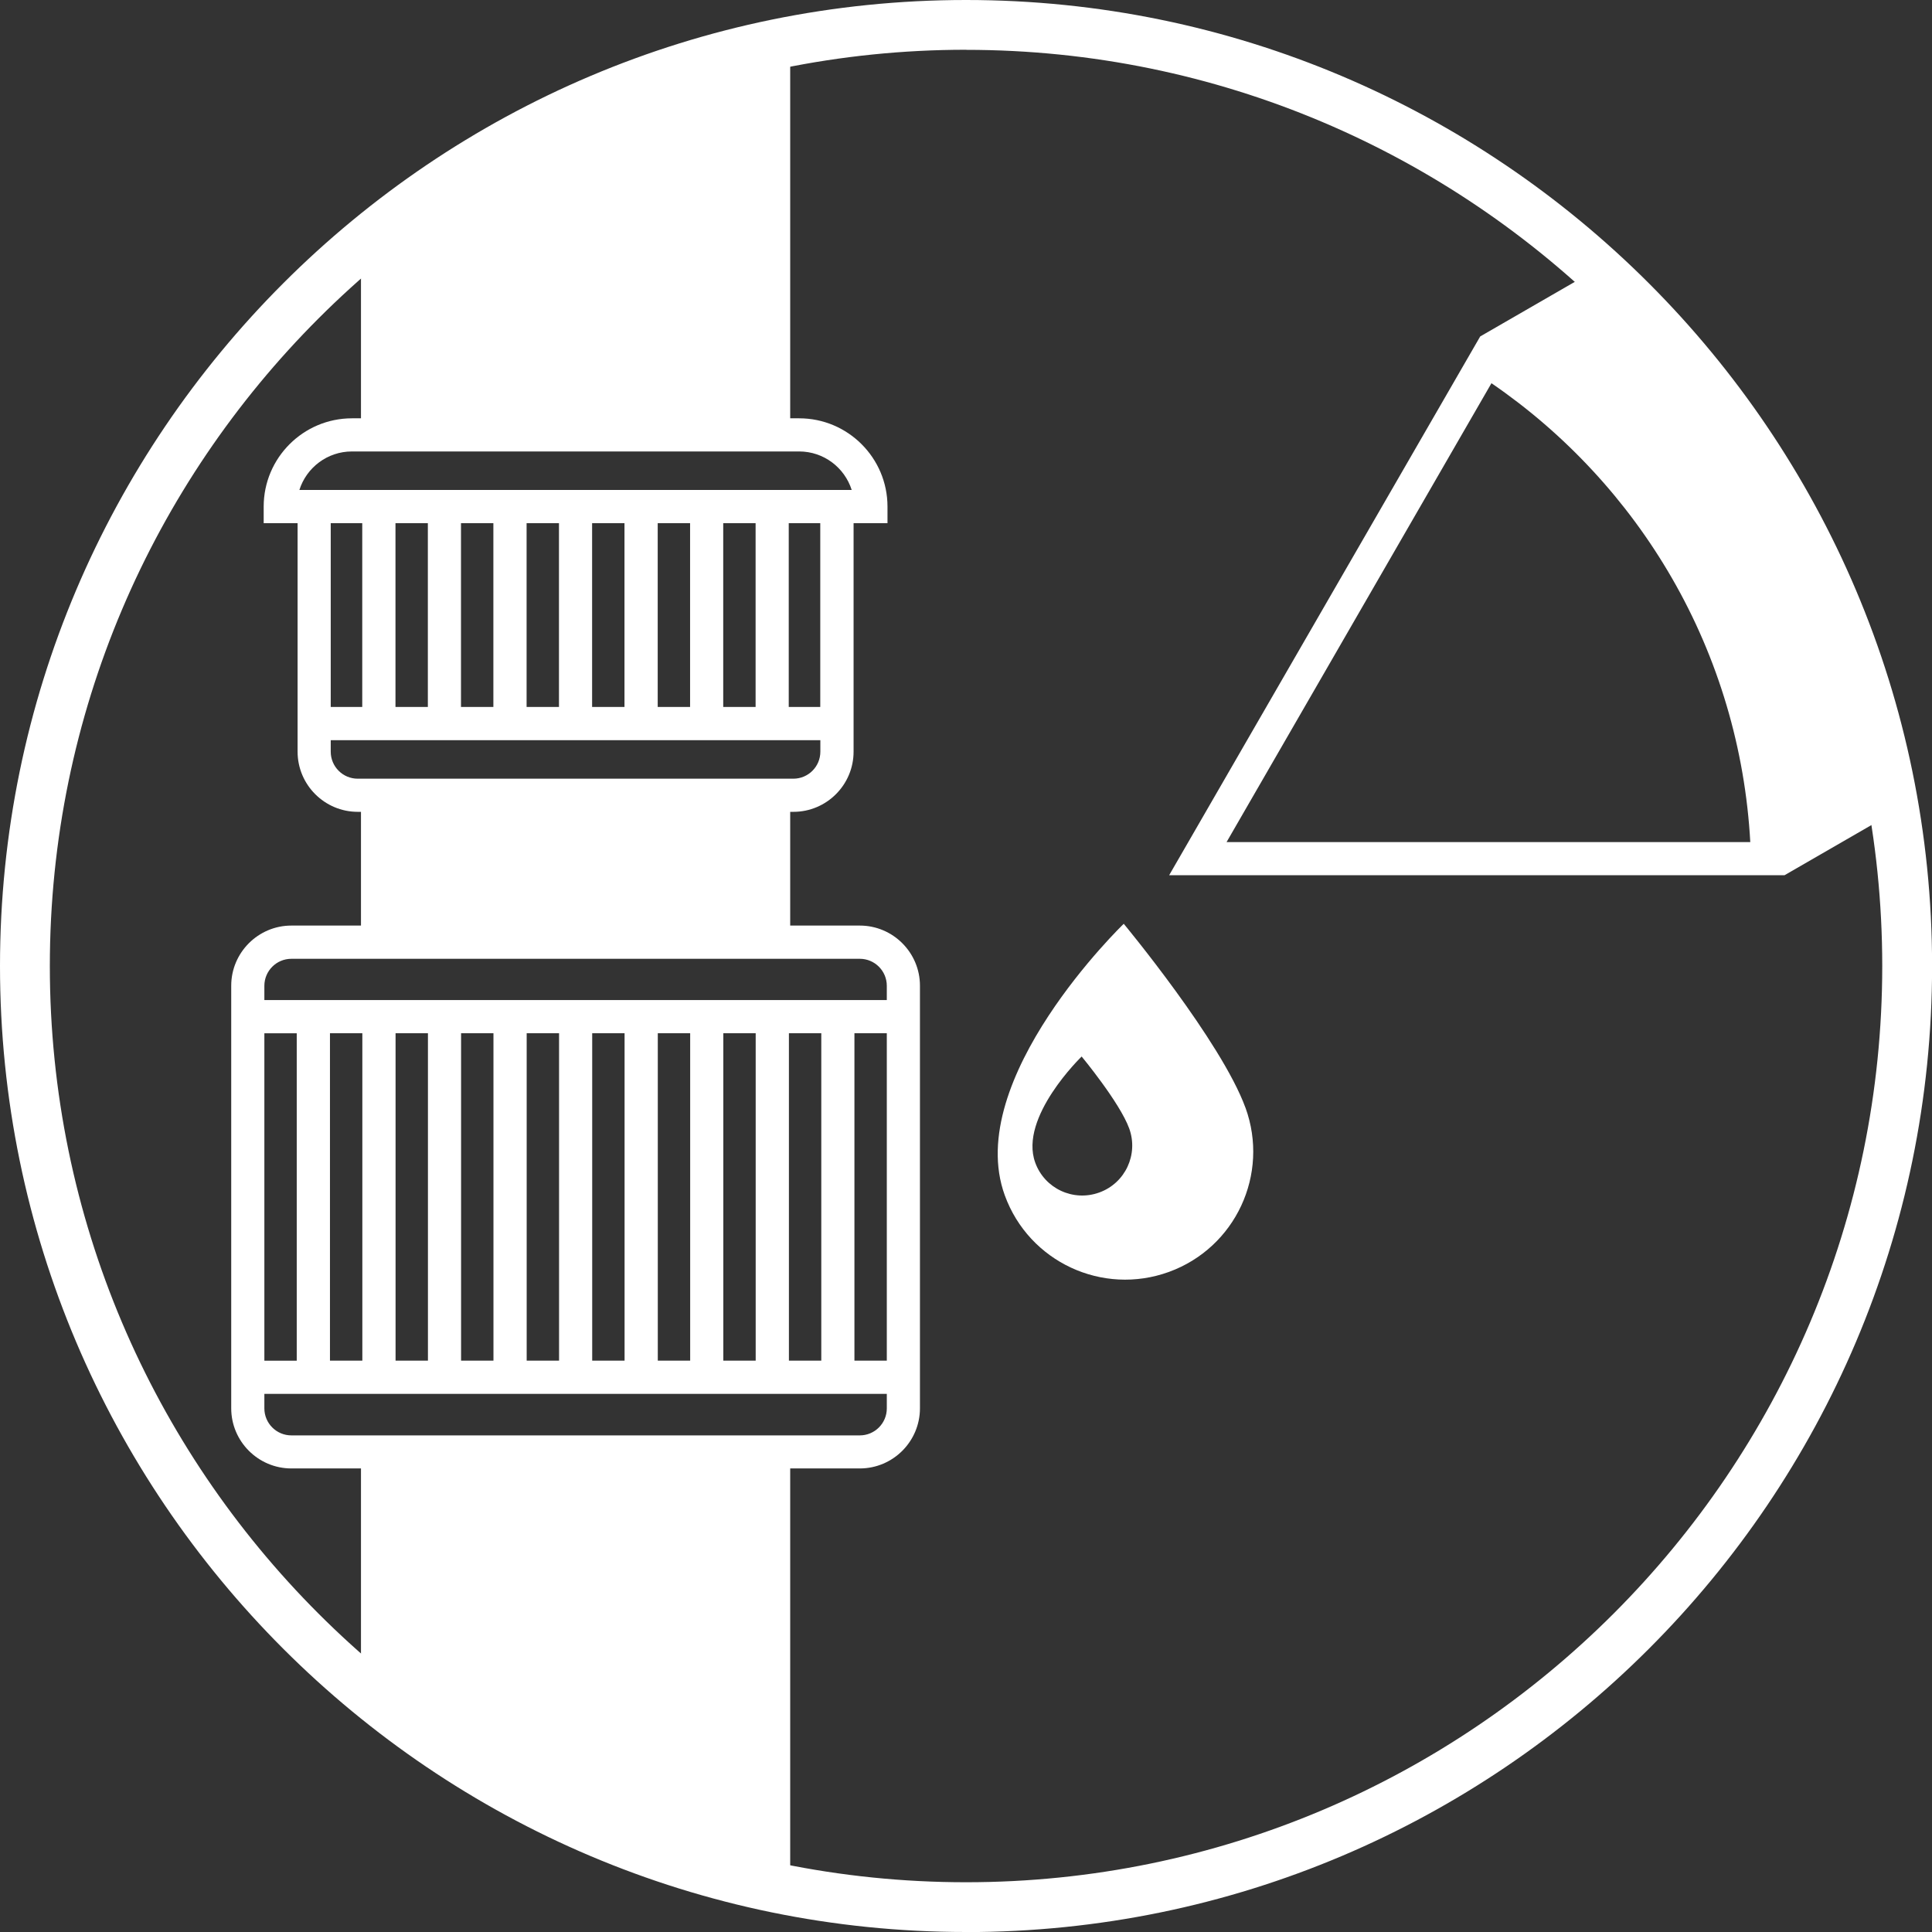 <?xml version="1.0" encoding="UTF-8"?>
<svg xmlns="http://www.w3.org/2000/svg" viewBox="0 0 226.77 226.77" width="100" height="100">
  <rect x="0" y="0" width="226.77" height="226.77" fill="#333333" stroke="none"/>
  <defs>
    <style>
      .cls-1 {
        fill: #fff;
      }
    </style>
  </defs>
  <g id="Ebene_5" data-name="Ebene 5">
    <path class="cls-1" d="M146.19,130.03c-2.84-7.8-14.29-21.6-14.29-21.6,0,0-18.93,18.24-13.96,31.88,2.84,7.8,11.46,11.82,19.27,8.98,7.8-2.84,11.82-11.46,8.98-19.27Zm-17.16,9.94c-3.05,1.11-6.42-.46-7.52-3.51-1.94-5.33,5.45-12.45,5.45-12.45,0,0,4.47,5.39,5.58,8.44,1.11,3.05-.46,6.42-3.51,7.52Z"/>
    <path class="cls-1" d="M187.55,31.52l-13.81,7.97-36.51,63.24h72.23s0,0,0,0l12.91-7.45c-4.14-25.12-16.76-47.38-34.82-63.75Zm-43.58,67.32l31.09-53.86c8.66,5.93,15.93,13.77,21.18,22.87,5.45,9.44,8.6,20.08,9.2,30.99h-61.48Z"/>
    <path class="cls-1" d="M42.37,28.78v20.32h-1.06c-5.71,0-10.36,4.65-10.36,10.36v1.95h3.98v26.82c0,3.89,3.17,7.06,7.06,7.06h.38v13.35h-8.17c-3.89,0-7.06,3.17-7.06,7.06v49.6c0,3.89,3.17,7.06,7.06,7.06h8.17v25.62c14.19,11.93,31.43,20.34,50.38,23.92v-49.54h8.17c3.89,0,7.06-3.17,7.06-7.06v-49.6c0-3.89-3.17-7.06-7.06-7.06h-8.17v-13.35h.38c3.89,0,7.06-3.17,7.06-7.06v-26.82h3.98v-1.95c0-5.71-4.65-10.36-10.36-10.36h-1.06V4.86c-18.95,3.58-36.18,12-50.38,23.92Zm-11.34,92.5h3.8v38.43h-3.8v-38.43Zm73.06,44.03c0,1.75-1.42,3.17-3.17,3.17H34.2c-1.75,0-3.17-1.42-3.17-3.17v-1.7H104.09v1.7Zm-65.36-5.6v-38.43h3.8v38.43h-3.8Zm7.7,0v-38.43h3.8v38.43h-3.8Zm7.69,0v-38.43h3.8v38.43h-3.8Zm7.7,0v-38.43h3.8v38.43h-3.8Zm7.69,0v-38.43h3.8v38.43h-3.8Zm7.7,0v-38.43h3.8v38.43h-3.8Zm7.69,0v-38.43h3.8v38.43h-3.8Zm7.7,0v-38.43h3.8v38.43h-3.8Zm11.49,0h-3.8v-38.43h3.8v38.43Zm-3.17-47.17c1.75,0,3.17,1.42,3.17,3.17v1.67H31.03v-1.67c0-1.75,1.42-3.17,3.17-3.17H100.92Zm-4.63-24.31c0,1.75-1.42,3.17-3.17,3.17H41.99c-1.75,0-3.17-1.42-3.17-3.17v-1.35h57.47v1.35Zm-57.47-5.25v-21.57h3.7v21.57h-3.7Zm7.6,0v-21.57h3.8v21.57h-3.8Zm7.69,0v-21.57h3.8v21.57h-3.8Zm7.7,0v-21.57h3.8v21.57h-3.8Zm7.69,0v-21.57h3.8v21.57h-3.8Zm7.7,0v-21.57h3.8v21.57h-3.8Zm7.69,0v-21.57h3.8v21.57h-3.8Zm11.39,0h-3.7v-21.57h3.7v21.57Zm-2.48-29.99c2.89,0,5.34,1.9,6.17,4.52H35.14c.83-2.62,3.28-4.52,6.17-4.52h52.5Z"/>
  </g>
  <g id="Ebene_2" data-name="Ebene 2">
    <path class="cls-1" d="M113.39,226.77C50.86,226.77,0,175.91,0,113.39S50.86,0,113.39,0s113.39,50.86,113.39,113.39-50.86,113.39-113.39,113.39Zm0-220.93C54.09,5.85,5.85,54.09,5.85,113.39s48.24,107.54,107.54,107.54,107.54-48.24,107.54-107.54S172.68,5.85,113.39,5.85Z"/>
  </g>
</svg>
